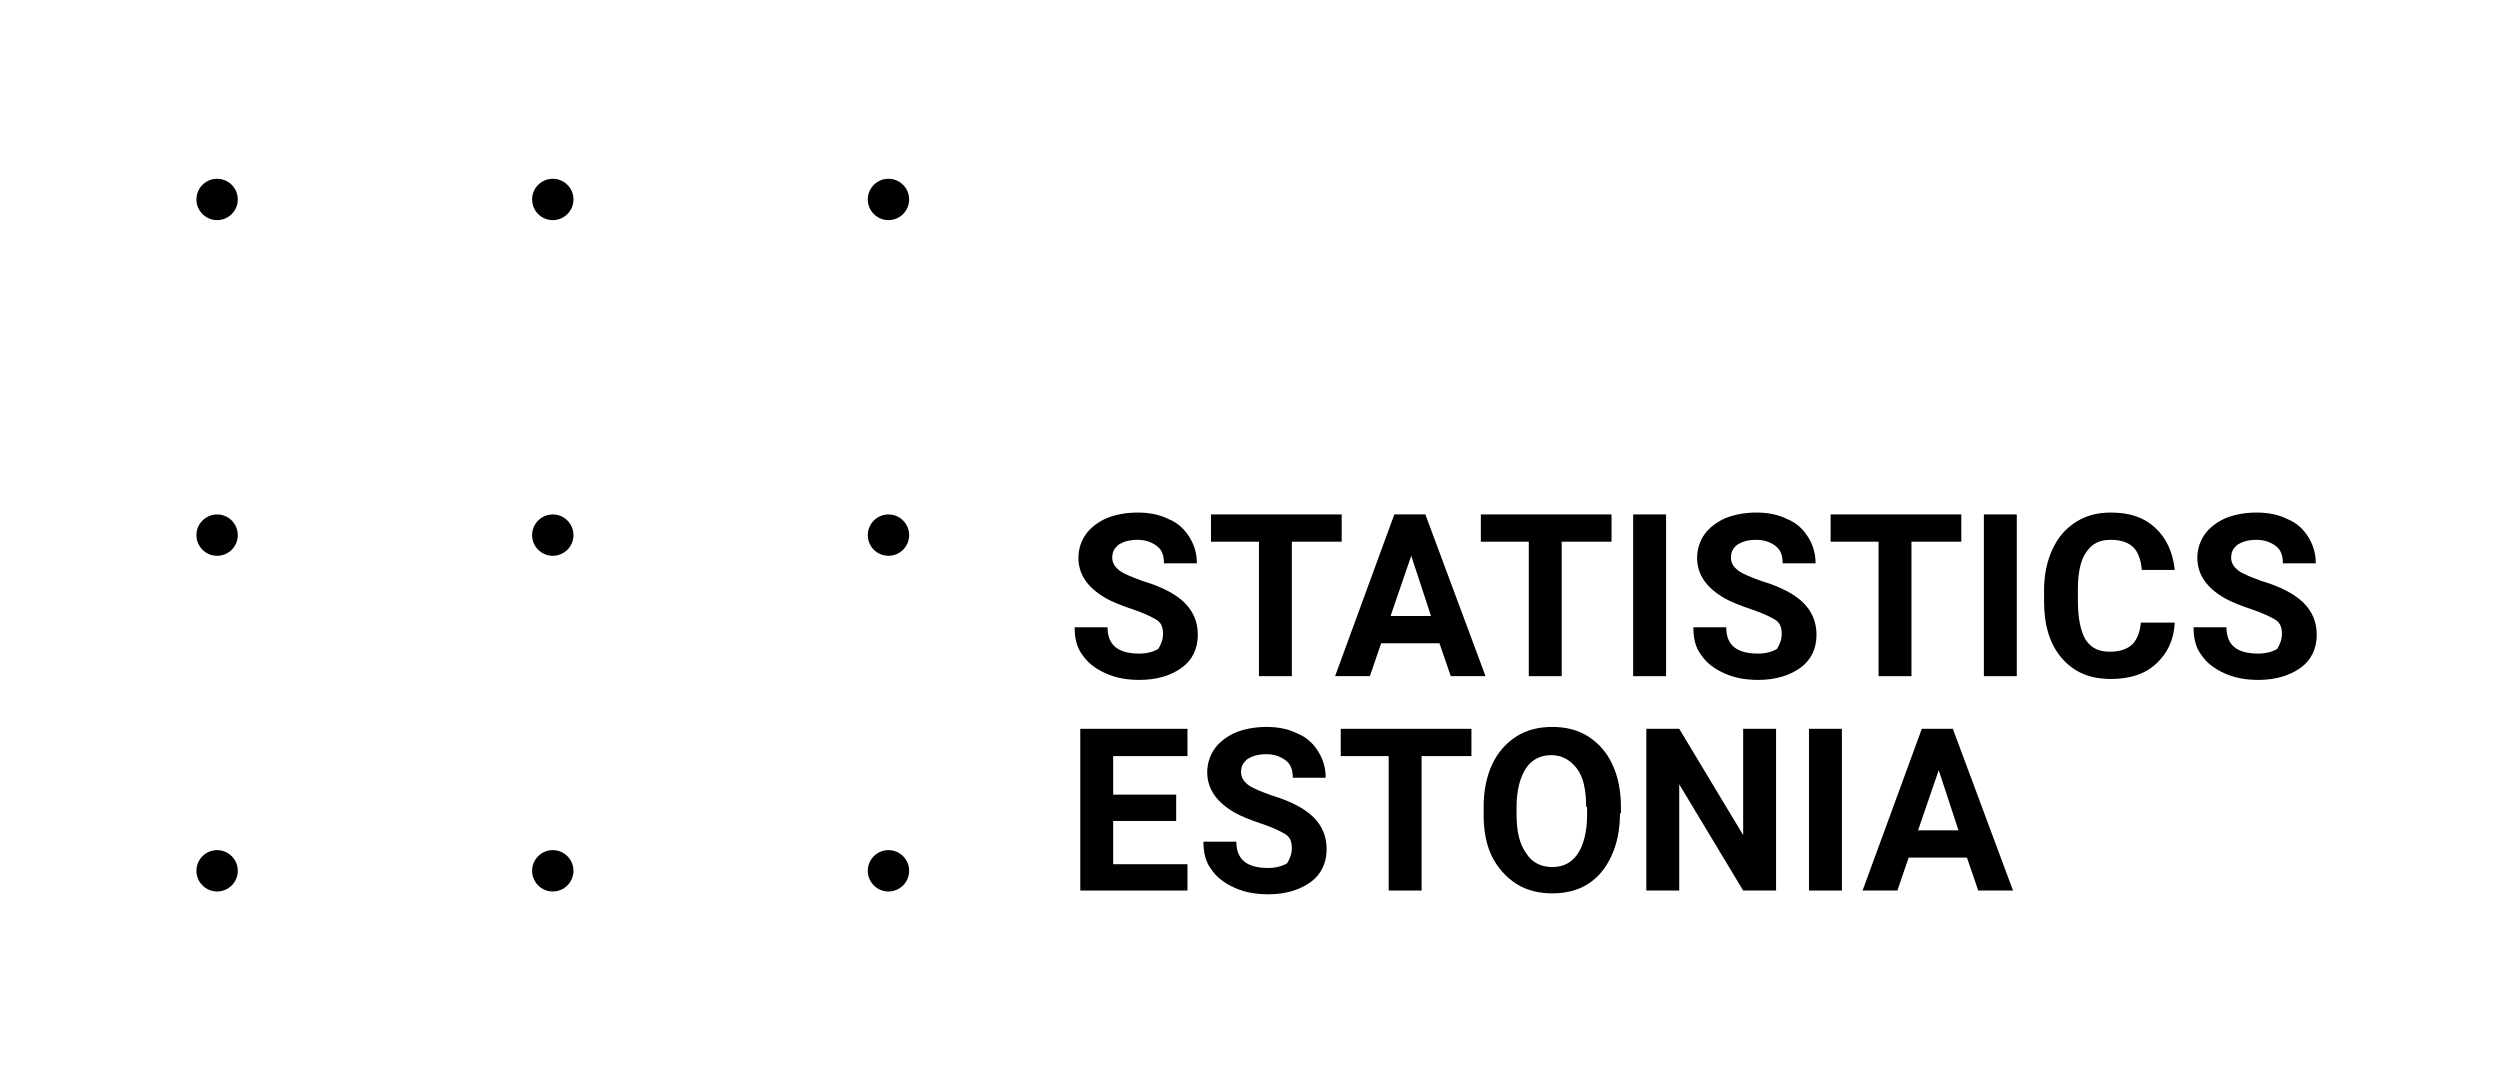 <?xml version="1.0" encoding="UTF-8"?>
<svg width="140px" height="60px" viewBox="0 0 140 60" version="1.1" xmlns="http://www.w3.org/2000/svg">
    <title>logo</title>
    <g id="Page-1" stroke="none" stroke-width="1" fill="none" fill-rule="evenodd">
        <g id="logo" fill-rule="nonzero">
            <rect id="Rectangle" fill="#FFFFFF" x="0" y="0" width="140" height="60"></rect>
            <g id="ES_Logo_ENG" transform="translate(11, 9.8)" fill="#000000">
                <g id="Group" transform="translate(48.969, 18.429)">
                    <path d="M5.16,7.266 C5.16,6.898 5.055,6.635 4.792,6.477 C4.528,6.319 4.107,6.108 3.475,5.897 C2.843,5.687 2.317,5.476 1.948,5.265 C0.948,4.686 0.421,3.949 0.421,3.001 C0.421,2.527 0.579,2.054 0.842,1.685 C1.106,1.316 1.527,1 2.001,0.79 C2.527,0.579 3.107,0.474 3.738,0.474 C4.37,0.474 4.95,0.579 5.476,0.842 C6.003,1.053 6.371,1.422 6.635,1.843 C6.898,2.264 7.056,2.738 7.056,3.317 L5.213,3.317 C5.213,2.896 5.108,2.58 4.844,2.369 C4.581,2.159 4.212,2.001 3.738,2.001 C3.265,2.001 2.949,2.106 2.685,2.264 C2.422,2.475 2.317,2.685 2.317,3.001 C2.317,3.317 2.475,3.528 2.738,3.738 C3.054,3.949 3.475,4.107 4.054,4.318 C5.108,4.634 5.897,5.055 6.371,5.529 C6.845,6.003 7.108,6.582 7.108,7.319 C7.108,8.109 6.792,8.741 6.213,9.162 C5.634,9.583 4.844,9.846 3.844,9.846 C3.159,9.846 2.527,9.741 1.948,9.478 C1.369,9.215 0.948,8.899 0.632,8.425 C0.316,8.004 0.211,7.477 0.211,6.898 L2.054,6.898 C2.054,7.898 2.633,8.372 3.844,8.372 C4.265,8.372 4.634,8.267 4.897,8.109 C5.055,7.846 5.16,7.582 5.16,7.266 Z" id="Path"></path>
                    <polygon id="Path" points="15.112 2.106 12.374 2.106 12.374 9.636 10.531 9.636 10.531 2.106 7.846 2.106 7.846 0.579 15.165 0.579 15.165 2.106"></polygon>
                    <path d="M20.641,7.793 L17.376,7.793 L16.744,9.636 L14.796,9.636 L18.113,0.579 L19.851,0.579 L23.221,9.636 L21.273,9.636 L20.641,7.793 Z M17.903,6.266 L20.167,6.266 L19.061,2.896 L17.903,6.266 Z" id="Shape"></path>
                    <polygon id="Path" points="30.224 2.106 27.486 2.106 27.486 9.636 25.643 9.636 25.643 2.106 22.958 2.106 22.958 0.579 30.277 0.579 30.277 2.106"></polygon>
                    <polygon id="Path" points="33.331 9.636 31.488 9.636 31.488 0.579 33.331 0.579"></polygon>
                    <path d="M39.807,7.266 C39.807,6.898 39.702,6.635 39.438,6.477 C39.175,6.319 38.754,6.108 38.122,5.897 C37.49,5.687 36.964,5.476 36.595,5.265 C35.595,4.686 35.068,3.949 35.068,3.001 C35.068,2.527 35.226,2.054 35.489,1.685 C35.753,1.316 36.174,1 36.648,0.79 C37.174,0.579 37.754,0.474 38.385,0.474 C39.017,0.474 39.596,0.579 40.123,0.842 C40.65,1.053 41.018,1.422 41.281,1.843 C41.545,2.264 41.703,2.738 41.703,3.317 L39.86,3.317 C39.86,2.896 39.754,2.58 39.491,2.369 C39.228,2.159 38.859,2.001 38.385,2.001 C37.912,2.001 37.596,2.106 37.332,2.264 C37.069,2.475 36.964,2.685 36.964,3.001 C36.964,3.317 37.122,3.528 37.385,3.738 C37.701,3.949 38.122,4.107 38.701,4.318 C39.754,4.634 40.544,5.055 41.018,5.529 C41.492,6.003 41.755,6.582 41.755,7.319 C41.755,8.109 41.439,8.741 40.86,9.162 C40.281,9.583 39.491,9.846 38.491,9.846 C37.806,9.846 37.174,9.741 36.595,9.478 C36.016,9.215 35.595,8.899 35.279,8.425 C34.963,8.004 34.858,7.477 34.858,6.898 L36.7,6.898 C36.7,7.898 37.28,8.372 38.491,8.372 C38.912,8.372 39.281,8.267 39.544,8.109 C39.702,7.846 39.807,7.582 39.807,7.266 Z" id="Path"></path>
                    <polygon id="Path" points="49.812 2.106 47.073 2.106 47.073 9.636 45.231 9.636 45.231 2.106 42.545 2.106 42.545 0.579 49.864 0.579 49.864 2.106"></polygon>
                    <polygon id="Path" points="52.971 9.636 51.128 9.636 51.128 0.579 52.971 0.579"></polygon>
                    <path d="M61.817,6.635 C61.764,7.635 61.396,8.372 60.764,8.951 C60.132,9.531 59.289,9.794 58.236,9.794 C57.078,9.794 56.183,9.425 55.498,8.635 C54.814,7.846 54.498,6.792 54.498,5.423 L54.498,4.844 C54.498,3.949 54.656,3.212 54.972,2.527 C55.288,1.843 55.709,1.369 56.288,1 C56.867,0.632 57.499,0.474 58.236,0.474 C59.289,0.474 60.079,0.737 60.711,1.316 C61.343,1.896 61.712,2.685 61.817,3.686 L59.974,3.686 C59.921,3.107 59.763,2.685 59.5,2.422 C59.237,2.159 58.815,2.001 58.236,2.001 C57.604,2.001 57.183,2.212 56.867,2.685 C56.551,3.107 56.393,3.844 56.393,4.739 L56.393,5.423 C56.393,6.424 56.551,7.108 56.815,7.582 C57.131,8.056 57.552,8.267 58.184,8.267 C58.763,8.267 59.184,8.109 59.447,7.846 C59.711,7.582 59.869,7.161 59.921,6.635 L61.817,6.635 Z" id="Path"></path>
                    <path d="M67.819,7.266 C67.819,6.898 67.714,6.635 67.451,6.477 C67.188,6.319 66.766,6.108 66.135,5.897 C65.503,5.687 64.976,5.476 64.608,5.265 C63.607,4.686 63.081,3.949 63.081,3.001 C63.081,2.527 63.238,2.054 63.502,1.685 C63.765,1.316 64.186,1 64.66,0.79 C65.187,0.579 65.766,0.474 66.398,0.474 C67.03,0.474 67.609,0.579 68.135,0.842 C68.662,1.053 69.031,1.422 69.294,1.843 C69.557,2.264 69.715,2.738 69.715,3.317 L67.872,3.317 C67.872,2.896 67.767,2.58 67.504,2.369 C67.24,2.159 66.872,2.001 66.398,2.001 C65.924,2.001 65.608,2.106 65.345,2.264 C65.081,2.475 64.976,2.685 64.976,3.001 C64.976,3.317 65.134,3.528 65.397,3.738 C65.713,3.949 66.135,4.107 66.714,4.318 C67.767,4.634 68.557,5.055 69.031,5.529 C69.504,6.003 69.768,6.582 69.768,7.319 C69.768,8.109 69.452,8.741 68.873,9.162 C68.293,9.583 67.504,9.846 66.503,9.846 C65.819,9.846 65.187,9.741 64.608,9.478 C64.028,9.215 63.607,8.899 63.291,8.425 C62.975,8.004 62.87,7.477 62.87,6.898 L64.713,6.898 C64.713,7.898 65.292,8.372 66.503,8.372 C66.924,8.372 67.293,8.267 67.556,8.109 C67.714,7.846 67.819,7.582 67.819,7.266 Z" id="Path"></path>
                    <polygon id="Path" points="5.897 17.745 2.369 17.745 2.369 20.167 6.529 20.167 6.529 21.641 0.527 21.641 0.527 12.585 6.529 12.585 6.529 14.112 2.369 14.112 2.369 16.27 5.897 16.27"></polygon>
                    <path d="M12.374,19.272 C12.374,18.903 12.269,18.64 12.005,18.482 C11.742,18.324 11.321,18.113 10.689,17.903 C10.057,17.692 9.531,17.481 9.162,17.271 C8.162,16.692 7.635,15.954 7.635,15.007 C7.635,14.533 7.793,14.059 8.056,13.69 C8.319,13.322 8.741,13.006 9.215,12.795 C9.741,12.585 10.32,12.479 10.952,12.479 C11.584,12.479 12.163,12.585 12.69,12.848 C13.216,13.058 13.585,13.427 13.848,13.848 C14.112,14.269 14.269,14.743 14.269,15.323 L12.427,15.323 C12.427,14.901 12.321,14.585 12.058,14.375 C11.795,14.164 11.426,14.006 10.952,14.006 C10.478,14.006 10.162,14.112 9.899,14.269 C9.636,14.48 9.531,14.691 9.531,15.007 C9.531,15.323 9.688,15.533 9.952,15.744 C10.268,15.954 10.689,16.112 11.268,16.323 C12.321,16.639 13.111,17.06 13.585,17.534 C14.059,18.008 14.322,18.587 14.322,19.324 C14.322,20.114 14.006,20.746 13.427,21.167 C12.848,21.588 12.058,21.852 11.058,21.852 C10.373,21.852 9.741,21.746 9.162,21.483 C8.583,21.22 8.162,20.904 7.846,20.43 C7.53,20.009 7.424,19.482 7.424,18.903 L9.267,18.903 C9.267,19.904 9.846,20.377 11.058,20.377 C11.479,20.377 11.847,20.272 12.111,20.114 C12.269,19.851 12.374,19.588 12.374,19.272 Z" id="Path"></path>
                    <polygon id="Path" points="22.378 14.112 19.64 14.112 19.64 21.641 17.797 21.641 17.797 14.112 15.112 14.112 15.112 12.585 22.431 12.585 22.431 14.112"></polygon>
                    <path d="M30.75,17.323 C30.75,18.219 30.592,19.008 30.277,19.693 C29.961,20.377 29.539,20.904 28.96,21.273 C28.381,21.641 27.696,21.799 26.959,21.799 C26.222,21.799 25.538,21.641 24.958,21.273 C24.379,20.904 23.905,20.377 23.589,19.746 C23.273,19.114 23.115,18.324 23.115,17.429 L23.115,16.955 C23.115,16.06 23.273,15.27 23.589,14.585 C23.905,13.901 24.379,13.374 24.958,13.006 C25.538,12.637 26.222,12.479 26.959,12.479 C27.696,12.479 28.381,12.637 28.96,13.006 C29.539,13.374 30.013,13.901 30.329,14.585 C30.645,15.27 30.803,16.06 30.803,16.955 L30.803,17.323 L30.75,17.323 Z M28.855,16.955 C28.855,16.007 28.697,15.27 28.328,14.796 C27.96,14.322 27.486,14.059 26.907,14.059 C26.275,14.059 25.801,14.322 25.485,14.796 C25.169,15.27 24.958,16.007 24.958,16.955 L24.958,17.376 C24.958,18.324 25.116,19.008 25.485,19.535 C25.801,20.062 26.327,20.325 26.959,20.325 C27.591,20.325 28.065,20.062 28.381,19.588 C28.697,19.114 28.908,18.377 28.908,17.429 L28.908,16.955 L28.855,16.955 Z" id="Shape"></path>
                    <polygon id="Path" points="39.491 21.641 37.648 21.641 34.068 15.691 34.068 21.641 32.225 21.641 32.225 12.585 34.068 12.585 37.648 18.535 37.648 12.585 39.491 12.585"></polygon>
                    <polygon id="Path" points="43.177 21.641 41.334 21.641 41.334 12.585 43.177 12.585"></polygon>
                    <path d="M50.18,19.798 L46.915,19.798 L46.284,21.641 L44.335,21.641 L47.653,12.585 L49.39,12.585 L52.76,21.641 L50.812,21.641 L50.18,19.798 Z M47.442,18.271 L49.706,18.271 L48.6,14.901 L47.442,18.271 Z" id="Shape"></path>
                </g>
                <g id="Group">
                    <circle id="Oval" cx="38.754" cy="1.369" r="1.158"></circle>
                    <circle id="Oval" cx="19.956" cy="1.369" r="1.158"></circle>
                    <circle id="Oval" cx="1.158" cy="1.369" r="1.158"></circle>
                    <circle id="Oval" cx="38.754" cy="20.167" r="1.158"></circle>
                    <circle id="Oval" cx="19.956" cy="20.167" r="1.158"></circle>
                    <circle id="Oval" cx="1.158" cy="20.167" r="1.158"></circle>
                    <circle id="Oval" cx="38.754" cy="38.965" r="1.158"></circle>
                    <circle id="Oval" cx="19.956" cy="38.965" r="1.158"></circle>
                    <circle id="Oval" cx="1.158" cy="38.965" r="1.158"></circle>
                </g>
            </g>
        </g>
    </g>
</svg>
